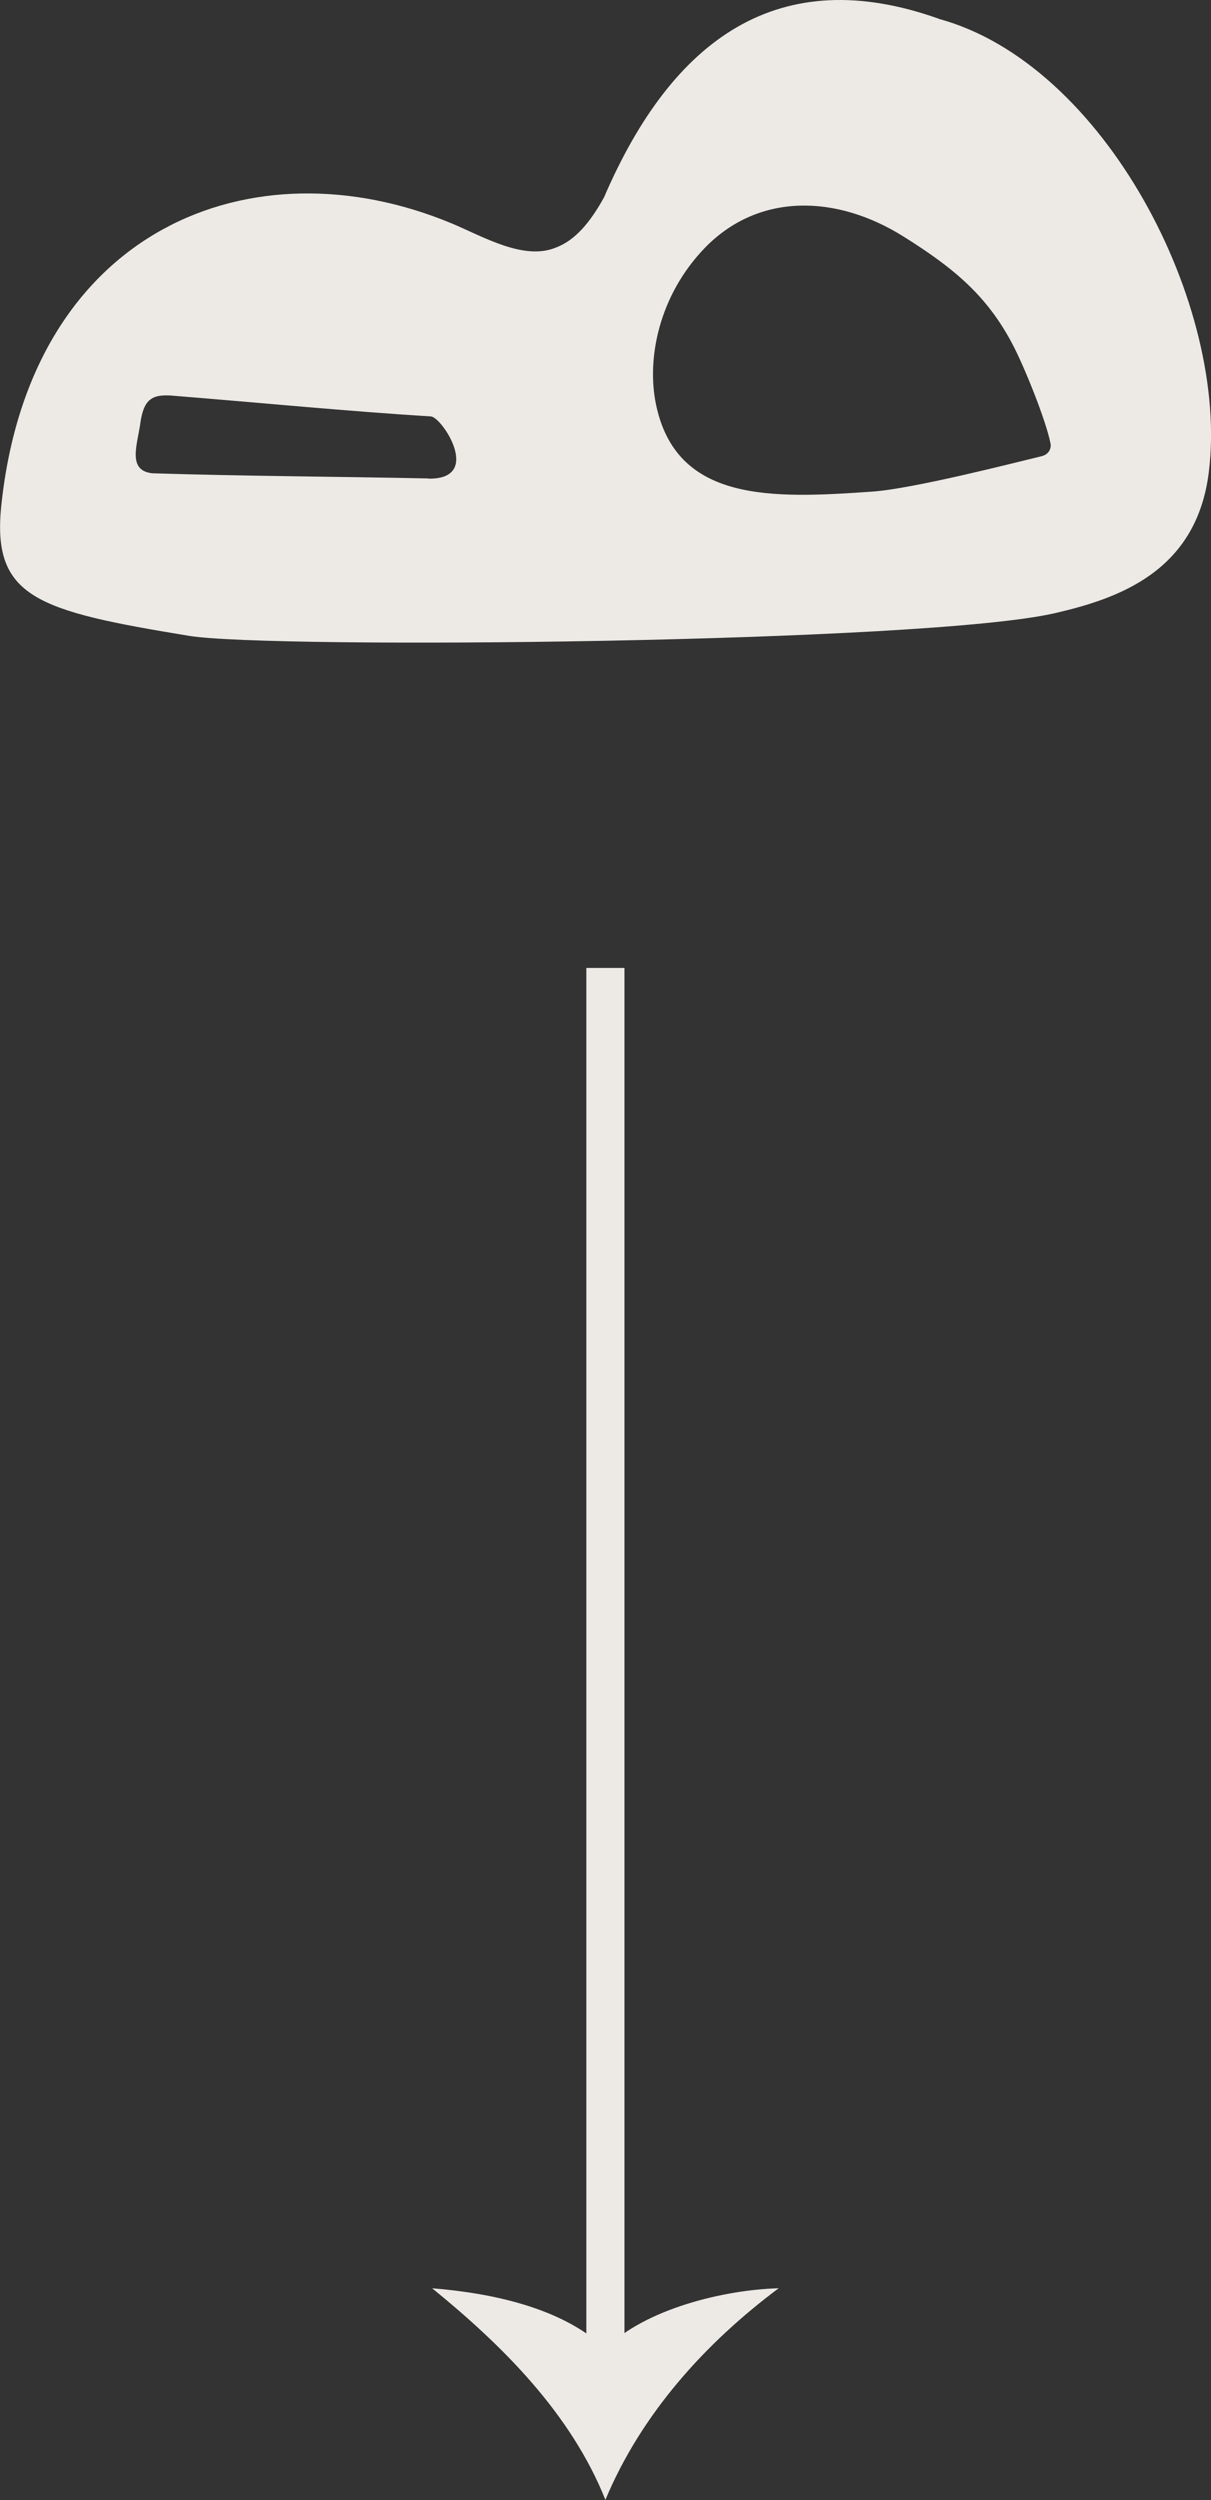 <?xml version="1.0" encoding="UTF-8"?><svg id="Layer_2" xmlns="http://www.w3.org/2000/svg" viewBox="0 0 63.53 131.05"><rect x="0" y="0" width="63.53" height="131.05" fill="#333333" stroke="none"/><defs><style>.cls-1 {
        fill: #edeae6;
      }

      .cls-2 {
        fill: none;
        stroke: #edeae6;
        stroke-miterlimit: 10;
        stroke-width: 2px;
      }</style></defs><g id="Layer_1-2" data-name="Layer_1"><g><g><line class="cls-2" x1="31.76" y1="50.74" x2="31.76" y2="123.93"/><path class="cls-1" d="M31.76,123.12c2.09-2.09,6.22-3.09,9.09-3.17-3.85,2.87-7.21,6.59-9.09,11.09-1.8-4.5-5.36-8.06-9.09-11.09,3.07.25,6.8,1,9.09,3.17Z"/></g><path class="cls-1" d="M49.24.98c-8.35-2.97-13.95,1-17.55,9.36-.73,1.33-1.53,2.26-2.51,2.63-1.7.72-3.87-.59-5.51-1.27C13.2,7.36,1.6,12.01.07,26.48c-.51,4.85,1.87,5.54,9.84,6.85,4.33.71,38.65.38,45.44-1.19,3.29-.76,7.4-2.16,8.06-7.35,1.11-8.73-5.47-21.45-14.16-23.8ZM22.47,25.08c-4.82-.1-9.65-.12-14.47-.27-1.37-.14-.77-1.54-.62-2.75.07-.39.17-.82.46-1.08l.07-.05c.31-.24.84-.22,1.25-.18,4.48.36,8.97.8,13.45,1.08.58.04,2.75,3.32-.15,3.26ZM54.7,23.9c-1.53.37-6.79,1.72-8.94,1.87-5.27.37-10.29.58-11.35-4.59-.49-2.38.15-5.7,2.59-8.21,2.83-2.89,6.91-2.76,10.4-.57,2.69,1.68,4.39,3.13,5.71,5.63.63,1.19,1.76,4,2,5.21.06.3-.13.59-.43.66Z"/></g></g></svg>